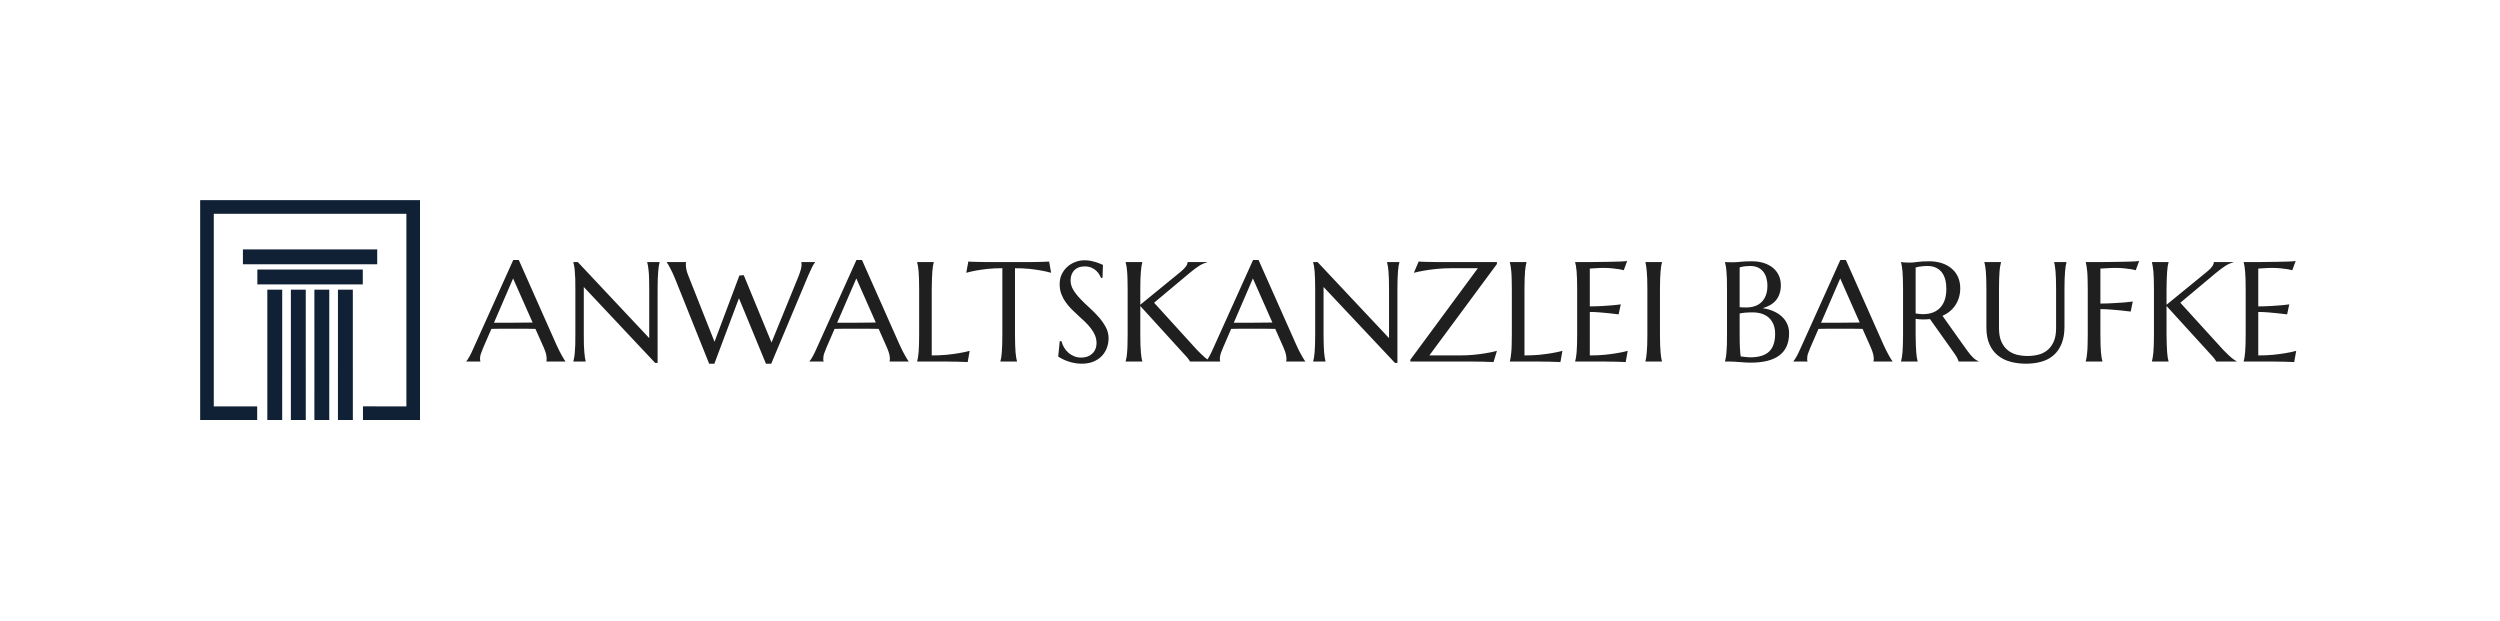 <svg xmlns="http://www.w3.org/2000/svg" id="SvgjsSvg7939" width="4096" height="1017.052" version="1.1" xmlns:xlink="http://www.w3.org/1999/xlink" xmlns:svgjs="http://svgjs.com/svgjs"><defs id="SvgjsDefs7940"></defs><g id="SvgjsG7941" transform="translate(328, 328) scale(34.4)" opacity="1"><defs id="SvgjsDefs2753"></defs><g id="SvgjsG2754" transform="scale(0.239)" opacity="1"><g id="SvgjsG2755" class="ewjUzPZ0Y" transform="translate(-11.802, -11.802) scale(0.674)" light-content="false" non-strokable="false" fill="#112135"><path d="M51.273 74.359v8.14h4.398V71.82l.004-.003V43.968h-4.402l.004 30.39zM62.64 43.968h-4.402v23.109h-.004l.004 15.422h4.406V67.077h-.004V43.968zM37.355 67.792h.004v14.707h4.398l-.004-12.168.004.004V43.968h-4.402v23.824zm11.367-23.824H44.32v38.531h4.406V67.077h-.004zM34.41 42.413h31.176v-4.402l-31.176.004zm35.441-10.355H30.144v4.403h39.707zM17.499 17.5v65h16.859v-4.03H21.53V21.53h56.941v56.941l-12.832-.004v4.031h16.859v-65z"></path></g><g id="SvgjsG2756" class="text" transform="translate(236.213, 32.154) scale(1)" light-content="false" fill="#1f1f1f"><path d="M-167.22 0L-163.44 0L-163.44 -0.06C-163.48 -0.11 -163.57 -0.24 -163.7 -0.44C-163.83 -0.64 -163.97 -0.89 -164.14 -1.19C-164.31 -1.48 -164.48 -1.82 -164.67 -2.19C-164.86 -2.56 -165.04 -2.95 -165.22 -3.34L-172.72 -20.23L-173.83 -20.23L-181.75 -2.67C-182.04 -1.99 -182.31 -1.43 -182.56 -0.99C-182.81 -0.54 -183.02 -0.23 -183.18 -0.06L-183.18 0L-180.36 0L-180.36 -0.06C-180.38 -0.08 -180.4 -0.14 -180.42 -0.21C-180.44 -0.29 -180.45 -0.39 -180.45 -0.51C-180.45 -0.93 -180.37 -1.34 -180.21 -1.74C-180.06 -2.15 -179.91 -2.52 -179.77 -2.86L-178.18 -6.51C-177.64 -6.53 -177.03 -6.54 -176.35 -6.54L-174.24 -6.54L-171.46 -6.54C-170.61 -6.54 -169.92 -6.53 -169.41 -6.51L-167.73 -2.75C-167.51 -2.23 -167.36 -1.8 -167.28 -1.46C-167.21 -1.11 -167.17 -0.8 -167.17 -0.51C-167.17 -0.44 -167.17 -0.35 -167.18 -0.26C-167.19 -0.17 -167.2 -0.1 -167.22 -0.06ZM-176.18 -7.73L-177.67 -7.73L-173.86 -16.56L-169.97 -7.78C-170.38 -7.77 -170.83 -7.76 -171.33 -7.76C-171.82 -7.75 -172.34 -7.75 -172.88 -7.75C-173.42 -7.74 -173.97 -7.74 -174.53 -7.73C-175.09 -7.73 -175.64 -7.73 -176.18 -7.73Z M-160.96 -19.82L-161.85 -19.82L-161.85 -19.76C-161.79 -19.57 -161.74 -19.33 -161.69 -19.04C-161.64 -18.76 -161.59 -18.4 -161.56 -17.97C-161.52 -17.54 -161.49 -17.04 -161.47 -16.45C-161.45 -15.87 -161.45 -15.18 -161.45 -14.4L-161.45 -5.4C-161.45 -4.62 -161.45 -3.94 -161.47 -3.35C-161.49 -2.77 -161.52 -2.26 -161.56 -1.84C-161.59 -1.41 -161.64 -1.06 -161.69 -0.77C-161.74 -0.49 -161.79 -0.25 -161.85 -0.06L-161.85 0L-159.39 0L-159.39 -0.06C-159.44 -0.25 -159.49 -0.49 -159.54 -0.77C-159.58 -1.06 -159.63 -1.41 -159.66 -1.84C-159.7 -2.26 -159.73 -2.77 -159.75 -3.35C-159.76 -3.94 -159.77 -4.62 -159.77 -5.4L-159.77 -14.86L-145.54 0.28L-145.06 0.28L-145.06 -14.4C-145.06 -15.18 -145.05 -15.87 -145.03 -16.45C-145.01 -17.04 -144.98 -17.54 -144.94 -17.97C-144.91 -18.4 -144.87 -18.76 -144.82 -19.04C-144.77 -19.33 -144.72 -19.57 -144.67 -19.76L-144.67 -19.82L-147.13 -19.82L-147.13 -19.76C-147.07 -19.57 -147.02 -19.33 -146.97 -19.04C-146.92 -18.76 -146.88 -18.4 -146.84 -17.97C-146.8 -17.54 -146.77 -17.04 -146.76 -16.45C-146.74 -15.87 -146.73 -15.18 -146.73 -14.4L-146.73 -4.67Z M-127.89 -17.21L-128.76 -17.15L-133.72 -3.94L-138.92 -17.07C-139.12 -17.56 -139.26 -17.99 -139.33 -18.34C-139.4 -18.69 -139.43 -19.02 -139.43 -19.33L-139.43 -19.53C-139.43 -19.58 -139.42 -19.66 -139.4 -19.76L-139.4 -19.82L-143.23 -19.82L-143.23 -19.76C-143.18 -19.7 -143.09 -19.56 -142.96 -19.36C-142.84 -19.16 -142.7 -18.91 -142.55 -18.61C-142.4 -18.32 -142.23 -17.99 -142.06 -17.62C-141.89 -17.25 -141.72 -16.87 -141.56 -16.47L-134.79 0.43L-133.75 0.43L-128.85 -12.62L-123.47 0.43L-122.42 0.43L-115.04 -17.15C-114.75 -17.8 -114.5 -18.35 -114.29 -18.79C-114.07 -19.24 -113.87 -19.56 -113.69 -19.76L-113.69 -19.82L-116.42 -19.82L-116.42 -19.76C-116.4 -19.72 -116.39 -19.65 -116.38 -19.56C-116.37 -19.47 -116.37 -19.39 -116.37 -19.31C-116.37 -19.04 -116.42 -18.72 -116.52 -18.34C-116.62 -17.96 -116.78 -17.5 -116.99 -16.96L-122.36 -3.79Z M-98.83 0L-95.04 0L-95.04 -0.06C-95.09 -0.11 -95.18 -0.24 -95.31 -0.44C-95.43 -0.64 -95.58 -0.89 -95.75 -1.19C-95.91 -1.48 -96.09 -1.82 -96.28 -2.19C-96.47 -2.56 -96.65 -2.95 -96.83 -3.34L-104.33 -20.23L-105.44 -20.23L-113.35 -2.67C-113.65 -1.99 -113.92 -1.43 -114.17 -0.99C-114.42 -0.54 -114.63 -0.23 -114.79 -0.06L-114.79 0L-111.97 0L-111.97 -0.06C-111.99 -0.08 -112.01 -0.14 -112.03 -0.21C-112.05 -0.29 -112.05 -0.39 -112.05 -0.51C-112.05 -0.93 -111.98 -1.34 -111.82 -1.74C-111.66 -2.15 -111.52 -2.52 -111.38 -2.86L-109.79 -6.51C-109.24 -6.53 -108.63 -6.54 -107.96 -6.54L-105.85 -6.54L-103.07 -6.54C-102.22 -6.54 -101.53 -6.53 -101.01 -6.51L-99.34 -2.75C-99.12 -2.23 -98.97 -1.8 -98.89 -1.46C-98.81 -1.11 -98.77 -0.8 -98.77 -0.51C-98.77 -0.44 -98.78 -0.35 -98.79 -0.26C-98.8 -0.17 -98.81 -0.1 -98.83 -0.06ZM-107.78 -7.73L-109.28 -7.73L-105.46 -16.56L-101.58 -7.78C-101.98 -7.77 -102.44 -7.76 -102.93 -7.76C-103.43 -7.75 -103.95 -7.75 -104.49 -7.75C-105.03 -7.74 -105.58 -7.74 -106.14 -7.73C-106.7 -7.73 -107.25 -7.73 -107.78 -7.73Z M-90.43 -1.22L-90.43 -14.4C-90.43 -15.18 -90.42 -15.87 -90.39 -16.45C-90.37 -17.04 -90.34 -17.54 -90.31 -17.97C-90.28 -18.4 -90.24 -18.76 -90.19 -19.04C-90.13 -19.33 -90.08 -19.57 -90.03 -19.76L-90.03 -19.82L-93.34 -19.82L-93.34 -19.76C-93.29 -19.57 -93.23 -19.33 -93.18 -19.04C-93.13 -18.76 -93.09 -18.4 -93.05 -17.97C-93.02 -17.54 -92.99 -17.04 -92.97 -16.45C-92.95 -15.87 -92.94 -15.18 -92.94 -14.4L-92.94 -5.4C-92.94 -4.62 -92.95 -3.94 -92.97 -3.35C-92.99 -2.77 -93.02 -2.26 -93.05 -1.84C-93.09 -1.41 -93.13 -1.06 -93.18 -0.77C-93.23 -0.49 -93.29 -0.25 -93.34 -0.06L-93.34 0L-87.37 0C-87.28 0 -87.13 0 -86.92 0.01C-86.72 0.01 -86.48 0.02 -86.21 0.02C-85.95 0.03 -85.66 0.03 -85.36 0.03C-85.06 0.04 -84.78 0.05 -84.51 0.06C-84.23 0.06 -83.99 0.07 -83.77 0.08C-83.55 0.09 -83.38 0.1 -83.27 0.11L-82.87 -2.13C-83.52 -1.95 -84.25 -1.8 -85.04 -1.67C-85.72 -1.55 -86.52 -1.45 -87.43 -1.35C-88.34 -1.26 -89.34 -1.22 -90.43 -1.22Z M-76.36 -18.6L-76.36 -5.4C-76.36 -4.62 -76.37 -3.94 -76.39 -3.35C-76.41 -2.77 -76.43 -2.26 -76.47 -1.84C-76.51 -1.41 -76.55 -1.06 -76.59 -0.77C-76.64 -0.49 -76.69 -0.25 -76.75 -0.06L-76.75 0L-73.44 0L-73.44 -0.06C-73.5 -0.25 -73.55 -0.49 -73.6 -0.77C-73.65 -1.06 -73.69 -1.41 -73.73 -1.84C-73.76 -2.26 -73.79 -2.77 -73.81 -3.35C-73.83 -3.94 -73.84 -4.62 -73.84 -5.4L-73.84 -18.6C-72.76 -18.6 -71.78 -18.55 -70.9 -18.46C-70.03 -18.36 -69.27 -18.26 -68.63 -18.14C-67.9 -18.01 -67.23 -17.85 -66.64 -17.69L-67.04 -19.93C-67.16 -19.92 -67.32 -19.91 -67.54 -19.9C-67.76 -19.89 -68.01 -19.88 -68.28 -19.87C-68.55 -19.86 -68.84 -19.86 -69.14 -19.85C-69.44 -19.85 -69.72 -19.84 -69.99 -19.84C-70.26 -19.83 -70.49 -19.83 -70.7 -19.82C-70.91 -19.82 -71.06 -19.82 -71.15 -19.82L-79.04 -19.82C-79.13 -19.82 -79.28 -19.82 -79.49 -19.82C-79.7 -19.83 -79.93 -19.83 -80.2 -19.84C-80.47 -19.84 -80.75 -19.85 -81.05 -19.85C-81.35 -19.86 -81.64 -19.86 -81.91 -19.87C-82.18 -19.88 -82.43 -19.89 -82.65 -19.9C-82.87 -19.91 -83.03 -19.92 -83.14 -19.93L-83.55 -17.69C-82.96 -17.85 -82.31 -18.01 -81.57 -18.14C-80.93 -18.26 -80.18 -18.36 -79.3 -18.46C-78.43 -18.55 -77.45 -18.6 -76.36 -18.6Z M-56.4 -16.67L-56.31 -19.25C-56.45 -19.31 -56.64 -19.4 -56.87 -19.5C-57.1 -19.6 -57.37 -19.7 -57.68 -19.8C-57.99 -19.9 -58.34 -19.99 -58.73 -20.07C-59.11 -20.14 -59.54 -20.18 -60 -20.18C-60.62 -20.18 -61.23 -20.07 -61.82 -19.84C-62.41 -19.62 -62.94 -19.31 -63.4 -18.89C-63.87 -18.48 -64.24 -17.98 -64.52 -17.39C-64.8 -16.81 -64.94 -16.15 -64.94 -15.42C-64.94 -14.73 -64.84 -14.1 -64.63 -13.52C-64.41 -12.95 -64.14 -12.41 -63.79 -11.91C-63.44 -11.4 -63.05 -10.93 -62.62 -10.49C-62.18 -10.05 -61.73 -9.62 -61.27 -9.2C-60.81 -8.78 -60.36 -8.36 -59.92 -7.95C-59.48 -7.53 -59.09 -7.1 -58.75 -6.66C-58.4 -6.22 -58.12 -5.75 -57.91 -5.26C-57.7 -4.77 -57.59 -4.23 -57.59 -3.65C-57.59 -3.23 -57.66 -2.85 -57.81 -2.5C-57.95 -2.15 -58.15 -1.85 -58.42 -1.6C-58.69 -1.34 -59.01 -1.14 -59.38 -1C-59.76 -0.86 -60.18 -0.79 -60.65 -0.79C-61.16 -0.79 -61.64 -0.88 -62.07 -1.06C-62.5 -1.24 -62.89 -1.48 -63.22 -1.78C-63.56 -2.08 -63.84 -2.42 -64.07 -2.81C-64.3 -3.2 -64.47 -3.62 -64.57 -4.05L-64.92 -4.05L-65.23 -0.99C-65.03 -0.86 -64.77 -0.7 -64.45 -0.54C-64.14 -0.37 -63.78 -0.22 -63.38 -0.08C-62.98 0.07 -62.54 0.19 -62.06 0.28C-61.59 0.38 -61.09 0.43 -60.56 0.43C-59.62 0.43 -58.81 0.28 -58.13 -0.02C-57.45 -0.32 -56.89 -0.71 -56.46 -1.19C-56.03 -1.67 -55.71 -2.21 -55.5 -2.81C-55.29 -3.42 -55.19 -4.02 -55.19 -4.62C-55.19 -5.42 -55.37 -6.17 -55.75 -6.86C-56.12 -7.56 -56.59 -8.22 -57.15 -8.86C-57.71 -9.49 -58.32 -10.11 -58.97 -10.7C-59.63 -11.29 -60.24 -11.88 -60.8 -12.47C-61.36 -13.05 -61.83 -13.65 -62.2 -14.25C-62.57 -14.86 -62.76 -15.49 -62.76 -16.15C-62.76 -16.57 -62.7 -16.95 -62.58 -17.29C-62.46 -17.63 -62.28 -17.92 -62.05 -18.17C-61.81 -18.42 -61.52 -18.61 -61.17 -18.75C-60.82 -18.89 -60.42 -18.96 -59.97 -18.96C-59.46 -18.96 -59.02 -18.88 -58.65 -18.73C-58.28 -18.57 -57.96 -18.37 -57.7 -18.14C-57.43 -17.9 -57.22 -17.65 -57.06 -17.38C-56.9 -17.12 -56.78 -16.88 -56.71 -16.67Z M-51.79 -0.06L-51.79 0L-48.47 0L-48.47 -0.06C-48.53 -0.25 -48.58 -0.49 -48.63 -0.77C-48.68 -1.06 -48.72 -1.41 -48.75 -1.84C-48.79 -2.26 -48.81 -2.77 -48.84 -3.35C-48.86 -3.94 -48.87 -4.62 -48.87 -5.4L-48.87 -11.07L-40.21 -1.56C-40.09 -1.43 -39.96 -1.29 -39.83 -1.15C-39.69 -1 -39.57 -0.86 -39.45 -0.72C-39.34 -0.58 -39.24 -0.45 -39.15 -0.32C-39.06 -0.19 -39 -0.08 -38.96 0L-34.91 0L-34.91 -0.06C-35.09 -0.16 -35.26 -0.26 -35.42 -0.37C-35.58 -0.47 -35.76 -0.61 -35.95 -0.77C-36.14 -0.93 -36.37 -1.13 -36.62 -1.38C-36.87 -1.62 -37.18 -1.93 -37.54 -2.29L-46.12 -11.72L-38.99 -17.69C-38.36 -18.21 -37.77 -18.66 -37.22 -19.02C-36.66 -19.39 -36.11 -19.63 -35.56 -19.76L-35.56 -19.82L-39.45 -19.82C-39.45 -19.28 -39.9 -18.65 -40.8 -17.91L-48.87 -11.32L-48.87 -14.4C-48.87 -15.18 -48.86 -15.87 -48.84 -16.45C-48.81 -17.04 -48.79 -17.54 -48.75 -17.97C-48.72 -18.4 -48.68 -18.76 -48.63 -19.04C-48.58 -19.33 -48.53 -19.57 -48.47 -19.76L-48.47 -19.82L-51.79 -19.82L-51.79 -19.76C-51.73 -19.57 -51.68 -19.33 -51.63 -19.04C-51.58 -18.76 -51.53 -18.4 -51.5 -17.97C-51.46 -17.54 -51.43 -17.04 -51.42 -16.45C-51.4 -15.87 -51.39 -15.18 -51.39 -14.4L-51.39 -5.4C-51.39 -4.62 -51.4 -3.94 -51.42 -3.35C-51.43 -2.77 -51.46 -2.26 -51.5 -1.84C-51.53 -1.41 -51.58 -1.06 -51.63 -0.77C-51.68 -0.49 -51.73 -0.25 -51.79 -0.06Z M-19.8 0L-16.01 0L-16.01 -0.06C-16.06 -0.11 -16.14 -0.24 -16.27 -0.44C-16.4 -0.64 -16.55 -0.89 -16.71 -1.19C-16.88 -1.48 -17.06 -1.82 -17.25 -2.19C-17.44 -2.56 -17.62 -2.95 -17.79 -3.34L-25.3 -20.23L-26.4 -20.23L-34.32 -2.67C-34.62 -1.99 -34.89 -1.43 -35.14 -0.99C-35.38 -0.54 -35.59 -0.23 -35.76 -0.06L-35.76 0L-32.94 0L-32.94 -0.06C-32.96 -0.08 -32.98 -0.14 -32.99 -0.21C-33.01 -0.29 -33.02 -0.39 -33.02 -0.51C-33.02 -0.93 -32.94 -1.34 -32.79 -1.74C-32.63 -2.15 -32.48 -2.52 -32.34 -2.86L-30.76 -6.51C-30.21 -6.53 -29.6 -6.54 -28.92 -6.54L-26.82 -6.54L-24.04 -6.54C-23.18 -6.54 -22.5 -6.53 -21.98 -6.51L-20.31 -2.75C-20.09 -2.23 -19.94 -1.8 -19.86 -1.46C-19.78 -1.11 -19.74 -0.8 -19.74 -0.51C-19.74 -0.44 -19.75 -0.35 -19.75 -0.26C-19.76 -0.17 -19.78 -0.1 -19.8 -0.06ZM-28.75 -7.73L-30.24 -7.73L-26.43 -16.56L-22.55 -7.78C-22.95 -7.77 -23.4 -7.76 -23.9 -7.76C-24.4 -7.75 -24.92 -7.75 -25.46 -7.75C-25.99 -7.74 -26.54 -7.74 -27.11 -7.73C-27.67 -7.73 -28.22 -7.73 -28.75 -7.73Z M-13.54 -19.82L-14.42 -19.82L-14.42 -19.76C-14.37 -19.57 -14.31 -19.33 -14.26 -19.04C-14.21 -18.76 -14.17 -18.4 -14.13 -17.97C-14.09 -17.54 -14.07 -17.04 -14.05 -16.45C-14.03 -15.87 -14.02 -15.18 -14.02 -14.4L-14.02 -5.4C-14.02 -4.62 -14.03 -3.94 -14.05 -3.35C-14.07 -2.77 -14.09 -2.26 -14.13 -1.84C-14.17 -1.41 -14.21 -1.06 -14.26 -0.77C-14.31 -0.49 -14.37 -0.25 -14.42 -0.06L-14.42 0L-11.96 0L-11.96 -0.06C-12.02 -0.25 -12.07 -0.49 -12.11 -0.77C-12.16 -1.06 -12.2 -1.41 -12.24 -1.84C-12.27 -2.26 -12.3 -2.77 -12.32 -3.35C-12.34 -3.94 -12.35 -4.62 -12.35 -5.4L-12.35 -14.86L1.89 0.28L2.37 0.28L2.37 -14.4C2.37 -15.18 2.38 -15.87 2.4 -16.45C2.42 -17.04 2.44 -17.54 2.48 -17.97C2.52 -18.4 2.56 -18.76 2.6 -19.04C2.65 -19.33 2.7 -19.57 2.76 -19.76L2.76 -19.82L0.3 -19.82L0.3 -19.76C0.35 -19.57 0.41 -19.33 0.46 -19.04C0.51 -18.76 0.55 -18.4 0.59 -17.97C0.62 -17.54 0.65 -17.04 0.67 -16.45C0.69 -15.87 0.7 -15.18 0.7 -14.4L0.7 -4.67Z M8.73 -1.22L22.2 -19.44L22.2 -19.82L10.7 -19.82C10.61 -19.82 10.46 -19.82 10.25 -19.82C10.05 -19.83 9.81 -19.83 9.54 -19.84C9.28 -19.84 8.99 -19.85 8.7 -19.85C8.4 -19.86 8.12 -19.86 7.85 -19.87C7.58 -19.88 7.33 -19.89 7.1 -19.9C6.88 -19.91 6.71 -19.92 6.6 -19.93L5.65 -17.69C6.29 -17.85 7.01 -18.01 7.8 -18.14C8.48 -18.26 9.28 -18.36 10.2 -18.46C11.12 -18.55 12.12 -18.6 13.2 -18.6L18.4 -18.6L4.94 -0.35L4.94 0L17.42 0C17.51 0 17.66 0 17.87 0.01C18.08 0.01 18.31 0.02 18.58 0.02C18.85 0.03 19.13 0.03 19.43 0.03C19.73 0.04 20.02 0.05 20.29 0.06C20.56 0.06 20.81 0.07 21.03 0.08C21.25 0.09 21.41 0.1 21.52 0.11L22.2 -2.13C21.55 -1.95 20.82 -1.8 20.03 -1.67C19.35 -1.55 18.55 -1.45 17.63 -1.35C16.72 -1.26 15.72 -1.22 14.64 -1.22Z M27.69 -1.22L27.69 -14.4C27.69 -15.18 27.7 -15.87 27.72 -16.45C27.74 -17.04 27.77 -17.54 27.8 -17.97C27.84 -18.4 27.88 -18.76 27.93 -19.04C27.98 -19.33 28.03 -19.57 28.09 -19.76L28.09 -19.82L24.77 -19.82L24.77 -19.76C24.83 -19.57 24.88 -19.33 24.93 -19.04C24.98 -18.76 25.02 -18.4 25.06 -17.97C25.1 -17.54 25.13 -17.04 25.14 -16.45C25.16 -15.87 25.17 -15.18 25.17 -14.4L25.17 -5.4C25.17 -4.62 25.16 -3.94 25.14 -3.35C25.13 -2.77 25.1 -2.26 25.06 -1.84C25.02 -1.41 24.98 -1.06 24.93 -0.77C24.88 -0.49 24.83 -0.25 24.77 -0.06L24.77 0L30.74 0C30.83 0 30.98 0 31.19 0.01C31.4 0.01 31.63 0.02 31.9 0.02C32.17 0.03 32.45 0.03 32.75 0.03C33.05 0.04 33.34 0.05 33.61 0.06C33.88 0.06 34.13 0.07 34.35 0.08C34.57 0.09 34.74 0.1 34.85 0.11L35.25 -2.13C34.59 -1.95 33.87 -1.8 33.08 -1.67C32.39 -1.55 31.6 -1.45 30.69 -1.35C29.77 -1.26 28.77 -1.22 27.69 -1.22Z M37.79 -19.82L37.79 -19.82L37.79 -19.76C37.84 -19.57 37.9 -19.33 37.95 -19.04C38 -18.76 38.04 -18.4 38.08 -17.97C38.12 -17.54 38.14 -17.04 38.16 -16.45C38.18 -15.87 38.19 -15.18 38.19 -14.4L38.19 -5.4C38.19 -4.62 38.18 -3.94 38.16 -3.35C38.14 -2.77 38.12 -2.26 38.08 -1.84C38.04 -1.41 38 -1.06 37.95 -0.77C37.9 -0.49 37.84 -0.25 37.79 -0.06L37.79 0L43.76 0C43.85 0 44 0 44.21 0.01C44.42 0.01 44.65 0.02 44.92 0.02C45.19 0.03 45.47 0.03 45.77 0.03C46.07 0.04 46.35 0.05 46.63 0.06C46.9 0.06 47.14 0.07 47.37 0.08C47.59 0.09 47.75 0.1 47.86 0.11L48.26 -2.13C47.61 -1.95 46.89 -1.8 46.09 -1.67C45.41 -1.55 44.62 -1.45 43.7 -1.35C42.79 -1.26 41.79 -1.22 40.71 -1.22L40.71 -9.88C41.32 -9.88 41.97 -9.86 42.64 -9.8C43.31 -9.75 43.93 -9.7 44.51 -9.63C45.17 -9.56 45.82 -9.48 46.45 -9.4L46.88 -11.4C46.4 -11.33 45.85 -11.26 45.22 -11.21C44.69 -11.16 44.04 -11.12 43.28 -11.07C42.51 -11.02 41.65 -11 40.71 -10.99L40.71 -18.53C41.05 -18.55 41.38 -18.57 41.71 -18.59C42 -18.61 42.3 -18.62 42.61 -18.64C42.91 -18.65 43.18 -18.66 43.4 -18.66C44.05 -18.66 44.63 -18.63 45.13 -18.58C45.64 -18.53 46.06 -18.48 46.41 -18.42C46.82 -18.36 47.17 -18.28 47.48 -18.2L48.15 -20.04C47.91 -19.99 47.46 -19.96 46.79 -19.93C46.11 -19.9 45.3 -19.88 44.35 -19.87C43.4 -19.85 42.36 -19.84 41.22 -19.83C40.09 -19.82 38.94 -19.82 37.79 -19.82Z M51.79 -0.06L51.79 0L55.09 0L55.09 -0.06C55.04 -0.25 54.98 -0.49 54.93 -0.77C54.88 -1.06 54.84 -1.41 54.81 -1.84C54.78 -2.26 54.75 -2.77 54.72 -3.35C54.7 -3.94 54.69 -4.62 54.69 -5.4L54.69 -14.4C54.69 -15.18 54.7 -15.87 54.72 -16.45C54.75 -17.04 54.78 -17.54 54.81 -17.97C54.84 -18.4 54.88 -18.76 54.93 -19.04C54.98 -19.33 55.04 -19.57 55.09 -19.76L55.09 -19.82L51.79 -19.82L51.79 -19.76C51.84 -19.57 51.89 -19.33 51.94 -19.04C51.99 -18.76 52.03 -18.4 52.06 -17.97C52.1 -17.54 52.13 -17.04 52.15 -16.45C52.17 -15.87 52.18 -15.18 52.18 -14.4L52.18 -5.4C52.18 -4.62 52.17 -3.94 52.15 -3.35C52.13 -2.77 52.1 -2.26 52.06 -1.84C52.03 -1.41 51.99 -1.06 51.94 -0.77C51.89 -0.49 51.84 -0.25 51.79 -0.06Z M68.05 -14.4L68.05 -5.4C68.05 -4.62 68.04 -3.94 68.03 -3.35C68.01 -2.77 67.98 -2.26 67.94 -1.84C67.91 -1.41 67.86 -1.06 67.81 -0.77C67.76 -0.49 67.71 -0.25 67.65 -0.06L67.65 0L68.56 0C68.84 0 69.16 0.01 69.53 0.03C69.9 0.06 70.28 0.08 70.66 0.11C71.04 0.14 71.42 0.16 71.78 0.19C72.15 0.21 72.48 0.22 72.75 0.22C75.3 0.22 77.22 -0.26 78.5 -1.24C79.78 -2.21 80.42 -3.67 80.42 -5.61C80.42 -6.3 80.3 -6.93 80.04 -7.5C79.79 -8.06 79.43 -8.56 78.96 -8.98C78.5 -9.41 77.94 -9.76 77.3 -10.04C76.65 -10.32 75.94 -10.52 75.16 -10.64C75.69 -10.79 76.18 -10.99 76.63 -11.24C77.08 -11.5 77.46 -11.81 77.78 -12.18C78.09 -12.55 78.34 -12.99 78.51 -13.49C78.69 -14 78.78 -14.57 78.78 -15.2C78.78 -15.96 78.63 -16.63 78.34 -17.23C78.05 -17.82 77.65 -18.32 77.14 -18.73C76.63 -19.13 76.02 -19.44 75.32 -19.66C74.62 -19.87 73.86 -19.98 73.03 -19.98C72.14 -19.98 71.4 -19.95 70.84 -19.89C70.27 -19.82 69.82 -19.79 69.49 -19.79L68.82 -19.79C68.6 -19.79 68.41 -19.79 68.23 -19.8C68.03 -19.8 67.84 -19.81 67.65 -19.82L67.65 -19.76C67.71 -19.57 67.76 -19.33 67.81 -19.04C67.86 -18.76 67.91 -18.4 67.94 -17.97C67.98 -17.54 68.01 -17.04 68.03 -16.45C68.04 -15.87 68.05 -15.18 68.05 -14.4ZM73.13 -9.8C73.88 -9.8 74.54 -9.69 75.11 -9.49C75.68 -9.28 76.14 -8.99 76.52 -8.61C76.89 -8.23 77.17 -7.78 77.36 -7.26C77.55 -6.74 77.64 -6.17 77.64 -5.54C77.64 -3.95 77.25 -2.77 76.45 -2C75.65 -1.23 74.39 -0.84 72.67 -0.84C72.46 -0.84 72.18 -0.86 71.83 -0.9C71.48 -0.94 71.13 -0.98 70.78 -1.02C70.71 -1.46 70.66 -2.04 70.62 -2.74C70.59 -3.44 70.57 -4.33 70.57 -5.4L70.57 -9.59C70.8 -9.64 71.13 -9.68 71.55 -9.73C71.97 -9.77 72.5 -9.8 73.13 -9.8ZM70.57 -10.83L70.57 -18.77C70.72 -18.82 70.9 -18.87 71.11 -18.9C71.29 -18.94 71.52 -18.97 71.78 -19C72.04 -19.03 72.35 -19.04 72.7 -19.04C73.24 -19.04 73.72 -18.95 74.15 -18.77C74.57 -18.58 74.93 -18.32 75.22 -17.97C75.51 -17.63 75.73 -17.21 75.88 -16.72C76.02 -16.23 76.1 -15.69 76.1 -15.09C76.1 -14.37 76 -13.74 75.79 -13.2C75.59 -12.67 75.31 -12.22 74.94 -11.86C74.58 -11.5 74.14 -11.23 73.62 -11.05C73.11 -10.87 72.54 -10.78 71.91 -10.78C71.68 -10.78 71.46 -10.78 71.26 -10.79C71.06 -10.79 70.83 -10.81 70.57 -10.83Z M97.24 0L101.03 0L101.03 -0.06C100.98 -0.11 100.89 -0.24 100.76 -0.44C100.64 -0.64 100.49 -0.89 100.32 -1.19C100.16 -1.48 99.98 -1.82 99.79 -2.19C99.6 -2.56 99.42 -2.95 99.24 -3.34L91.74 -20.23L90.63 -20.23L82.72 -2.67C82.42 -1.99 82.15 -1.43 81.9 -0.99C81.65 -0.54 81.44 -0.23 81.28 -0.06L81.28 0L84.1 0L84.1 -0.06C84.08 -0.08 84.06 -0.14 84.04 -0.21C84.02 -0.29 84.02 -0.39 84.02 -0.51C84.02 -0.93 84.09 -1.34 84.25 -1.74C84.41 -2.15 84.55 -2.52 84.69 -2.86L86.28 -6.51C86.83 -6.53 87.44 -6.54 88.11 -6.54L90.22 -6.54L93 -6.54C93.85 -6.54 94.54 -6.53 95.06 -6.51L96.73 -2.75C96.95 -2.23 97.1 -1.8 97.18 -1.46C97.26 -1.11 97.3 -0.8 97.3 -0.51C97.3 -0.44 97.29 -0.35 97.28 -0.26C97.27 -0.17 97.26 -0.1 97.24 -0.06ZM88.29 -7.73L86.79 -7.73L90.61 -16.56L94.49 -7.78C94.08 -7.77 93.63 -7.76 93.14 -7.76C92.64 -7.75 92.12 -7.75 91.58 -7.75C91.04 -7.74 90.49 -7.74 89.93 -7.73C89.37 -7.73 88.82 -7.73 88.29 -7.73Z M105.64 -5.4L105.64 -8.51C106.14 -8.43 106.63 -8.39 107.11 -8.39C107.59 -8.39 108.05 -8.41 108.5 -8.46L113.4 -1.56C113.6 -1.28 113.78 -0.99 113.93 -0.7C114.08 -0.41 114.17 -0.18 114.2 0L118.19 0L118.19 -0.06C118.01 -0.13 117.83 -0.22 117.65 -0.34C117.48 -0.45 117.29 -0.6 117.11 -0.77C116.92 -0.95 116.72 -1.16 116.51 -1.41C116.3 -1.66 116.08 -1.95 115.84 -2.29L110.99 -9.11C111.52 -9.35 112.01 -9.64 112.44 -10C112.87 -10.35 113.25 -10.76 113.55 -11.22C113.86 -11.68 114.1 -12.2 114.27 -12.76C114.44 -13.33 114.53 -13.94 114.53 -14.61C114.53 -15.45 114.37 -16.21 114.07 -16.88C113.76 -17.55 113.33 -18.11 112.77 -18.57C112.22 -19.03 111.57 -19.38 110.82 -19.62C110.07 -19.86 109.25 -19.98 108.36 -19.98C107.42 -19.98 106.64 -19.94 106.02 -19.85C105.41 -19.76 104.92 -19.72 104.56 -19.72C104.33 -19.72 104.11 -19.72 103.89 -19.73C103.68 -19.73 103.48 -19.74 103.31 -19.76C103.1 -19.78 102.91 -19.8 102.73 -19.82L102.73 -19.76C102.78 -19.57 102.83 -19.33 102.89 -19.04C102.94 -18.76 102.98 -18.4 103.02 -17.97C103.05 -17.54 103.08 -17.04 103.1 -16.45C103.12 -15.87 103.13 -15.18 103.13 -14.4L103.13 -5.4C103.13 -4.62 103.12 -3.94 103.1 -3.35C103.08 -2.77 103.05 -2.26 103.02 -1.84C102.98 -1.41 102.94 -1.06 102.89 -0.77C102.83 -0.49 102.78 -0.25 102.73 -0.06L102.73 0L106.04 0L106.04 -0.06C105.99 -0.25 105.93 -0.49 105.88 -0.77C105.83 -1.06 105.79 -1.41 105.76 -1.84C105.73 -2.26 105.7 -2.77 105.68 -3.35C105.65 -3.94 105.64 -4.62 105.64 -5.4ZM105.64 -9.59L105.64 -18.74C105.8 -18.79 106 -18.85 106.24 -18.89C106.44 -18.93 106.69 -18.96 106.98 -18.99C107.28 -19.03 107.62 -19.04 108.02 -19.04C108.65 -19.04 109.19 -18.93 109.66 -18.72C110.13 -18.5 110.52 -18.2 110.83 -17.81C111.14 -17.41 111.37 -16.94 111.53 -16.38C111.69 -15.81 111.76 -15.19 111.76 -14.5C111.76 -13.5 111.61 -12.66 111.32 -11.96C111.02 -11.27 110.6 -10.71 110.06 -10.31C109.52 -9.9 108.87 -9.64 108.12 -9.52C107.37 -9.4 106.55 -9.42 105.64 -9.59Z M133.63 -14.4L133.63 -6.65C133.63 -5.55 133.46 -4.65 133.14 -3.93C132.81 -3.22 132.38 -2.65 131.85 -2.23C131.32 -1.81 130.72 -1.52 130.03 -1.35C129.35 -1.19 128.66 -1.11 127.95 -1.11C127.24 -1.11 126.54 -1.19 125.86 -1.35C125.18 -1.52 124.57 -1.81 124.04 -2.23C123.5 -2.65 123.07 -3.22 122.74 -3.93C122.42 -4.65 122.25 -5.55 122.25 -6.65L122.25 -14.4C122.25 -15.18 122.26 -15.87 122.28 -16.45C122.3 -17.04 122.33 -17.54 122.36 -17.97C122.4 -18.4 122.44 -18.76 122.5 -19.04C122.55 -19.33 122.6 -19.57 122.65 -19.76L122.65 -19.82L119.34 -19.82L119.34 -19.76C119.39 -19.57 119.45 -19.33 119.5 -19.04C119.55 -18.76 119.59 -18.4 119.63 -17.97C119.66 -17.54 119.69 -17.04 119.71 -16.45C119.73 -15.87 119.74 -15.18 119.74 -14.4L119.74 -6.8C119.74 -5.48 119.94 -4.36 120.35 -3.45C120.75 -2.53 121.31 -1.79 122.03 -1.21C122.74 -0.63 123.58 -0.22 124.54 0.04C125.5 0.3 126.54 0.43 127.66 0.43C128.77 0.43 129.8 0.29 130.74 0.02C131.68 -0.25 132.48 -0.68 133.16 -1.28C133.83 -1.87 134.35 -2.63 134.73 -3.57C135.11 -4.5 135.3 -5.62 135.3 -6.94L135.3 -14.4C135.3 -15.18 135.31 -15.87 135.33 -16.45C135.36 -17.04 135.38 -17.54 135.42 -17.97C135.45 -18.4 135.49 -18.76 135.54 -19.04C135.59 -19.33 135.64 -19.57 135.7 -19.76L135.7 -19.82L133.24 -19.82L133.24 -19.76C133.3 -19.57 133.35 -19.33 133.39 -19.04C133.44 -18.76 133.48 -18.4 133.52 -17.97C133.55 -17.54 133.58 -17.04 133.6 -16.45C133.62 -15.87 133.63 -15.18 133.63 -14.4Z M142.46 -5.4L142.46 -10.45C143.07 -10.45 143.73 -10.42 144.43 -10.37C145.13 -10.32 145.79 -10.26 146.4 -10.2C147.11 -10.13 147.81 -10.05 148.5 -9.96L148.91 -11.97C148.38 -11.89 147.78 -11.83 147.11 -11.77C146.54 -11.73 145.86 -11.68 145.07 -11.64C144.28 -11.59 143.41 -11.56 142.46 -11.55L142.46 -18.53C142.86 -18.55 143.25 -18.57 143.62 -18.59C143.94 -18.61 144.27 -18.62 144.6 -18.64C144.93 -18.65 145.21 -18.66 145.43 -18.66C146.08 -18.66 146.66 -18.63 147.16 -18.58C147.66 -18.53 148.09 -18.48 148.44 -18.42C148.85 -18.36 149.2 -18.28 149.51 -18.2L150.18 -20.04C150.03 -20.01 149.76 -19.99 149.39 -19.96C149.03 -19.94 148.57 -19.92 148.04 -19.91C147.51 -19.89 146.91 -19.88 146.24 -19.87C145.58 -19.85 144.88 -19.84 144.14 -19.84C143.41 -19.83 142.65 -19.83 141.86 -19.82C141.08 -19.82 140.31 -19.82 139.54 -19.82L139.54 -19.76C139.6 -19.57 139.65 -19.33 139.7 -19.04C139.75 -18.76 139.79 -18.4 139.83 -17.97C139.87 -17.54 139.9 -17.04 139.91 -16.45C139.93 -15.87 139.94 -15.18 139.94 -14.4L139.94 -5.4C139.94 -4.62 139.93 -3.94 139.91 -3.35C139.9 -2.77 139.87 -2.26 139.83 -1.84C139.79 -1.41 139.75 -1.06 139.7 -0.77C139.65 -0.49 139.6 -0.25 139.54 -0.06L139.54 0L142.86 0L142.86 -0.06C142.8 -0.25 142.75 -0.49 142.7 -0.77C142.65 -1.06 142.61 -1.41 142.57 -1.84C142.54 -2.26 142.51 -2.77 142.49 -3.35C142.47 -3.94 142.46 -4.62 142.46 -5.4Z M152.73 -0.06L152.73 0L156.04 0L156.04 -0.06C155.99 -0.25 155.93 -0.49 155.88 -0.77C155.83 -1.06 155.79 -1.41 155.76 -1.84C155.73 -2.26 155.7 -2.77 155.68 -3.35C155.65 -3.94 155.64 -4.62 155.64 -5.4L155.64 -11.07L164.31 -1.56C164.43 -1.43 164.55 -1.29 164.69 -1.15C164.82 -1 164.94 -0.86 165.06 -0.72C165.17 -0.58 165.28 -0.45 165.36 -0.32C165.45 -0.19 165.51 -0.08 165.55 0L169.6 0L169.6 -0.06C169.42 -0.16 169.26 -0.26 169.09 -0.37C168.93 -0.47 168.76 -0.61 168.56 -0.77C168.37 -0.93 168.15 -1.13 167.89 -1.38C167.64 -1.62 167.33 -1.93 166.97 -2.29L158.39 -11.72L165.52 -17.69C166.15 -18.21 166.74 -18.66 167.3 -19.02C167.86 -19.39 168.41 -19.63 168.95 -19.76L168.95 -19.82L165.07 -19.82C165.07 -19.28 164.61 -18.65 163.71 -17.91L155.64 -11.32L155.64 -14.4C155.64 -15.18 155.65 -15.87 155.68 -16.45C155.7 -17.04 155.73 -17.54 155.76 -17.97C155.79 -18.4 155.83 -18.76 155.88 -19.04C155.93 -19.33 155.99 -19.57 156.04 -19.76L156.04 -19.82L152.73 -19.82L152.73 -19.76C152.78 -19.57 152.83 -19.33 152.88 -19.04C152.93 -18.76 152.98 -18.4 153.02 -17.97C153.05 -17.54 153.08 -17.04 153.1 -16.45C153.12 -15.87 153.13 -15.18 153.13 -14.4L153.13 -5.4C153.13 -4.62 153.12 -3.94 153.1 -3.35C153.08 -2.77 153.05 -2.26 153.02 -1.84C152.98 -1.41 152.93 -1.06 152.88 -0.77C152.83 -0.49 152.78 -0.25 152.73 -0.06Z M171.01 -19.82L171.01 -19.82L171.01 -19.76C171.06 -19.57 171.12 -19.33 171.17 -19.04C171.22 -18.76 171.26 -18.4 171.3 -17.97C171.34 -17.54 171.36 -17.04 171.38 -16.45C171.4 -15.87 171.41 -15.18 171.41 -14.4L171.41 -5.4C171.41 -4.62 171.4 -3.94 171.38 -3.35C171.36 -2.77 171.34 -2.26 171.3 -1.84C171.26 -1.41 171.22 -1.06 171.17 -0.77C171.12 -0.49 171.06 -0.25 171.01 -0.06L171.01 0L176.98 0C177.07 0 177.22 0 177.43 0.01C177.63 0.01 177.87 0.02 178.14 0.02C178.41 0.03 178.69 0.03 178.99 0.03C179.29 0.04 179.57 0.05 179.85 0.06C180.12 0.06 180.36 0.07 180.59 0.08C180.81 0.09 180.97 0.1 181.08 0.11L181.48 -2.13C180.83 -1.95 180.11 -1.8 179.31 -1.67C178.63 -1.55 177.84 -1.45 176.92 -1.35C176.01 -1.26 175.01 -1.22 173.92 -1.22L173.92 -9.88C174.54 -9.88 175.19 -9.86 175.86 -9.8C176.53 -9.75 177.15 -9.7 177.72 -9.63C178.39 -9.56 179.04 -9.48 179.67 -9.4L180.1 -11.4C179.62 -11.33 179.07 -11.26 178.44 -11.21C177.91 -11.16 177.26 -11.12 176.49 -11.07C175.73 -11.02 174.87 -11 173.92 -10.99L173.92 -18.53C174.27 -18.55 174.6 -18.57 174.93 -18.59C175.22 -18.61 175.52 -18.62 175.82 -18.64C176.13 -18.65 176.4 -18.66 176.62 -18.66C177.27 -18.66 177.85 -18.63 178.35 -18.58C178.86 -18.53 179.28 -18.48 179.63 -18.42C180.04 -18.36 180.39 -18.28 180.7 -18.2L181.37 -20.04C181.13 -19.99 180.68 -19.96 180 -19.93C179.33 -19.9 178.52 -19.88 177.57 -19.87C176.62 -19.85 175.58 -19.84 174.44 -19.83C173.3 -19.82 172.16 -19.82 171.01 -19.82Z"></path></g></g></g></svg>